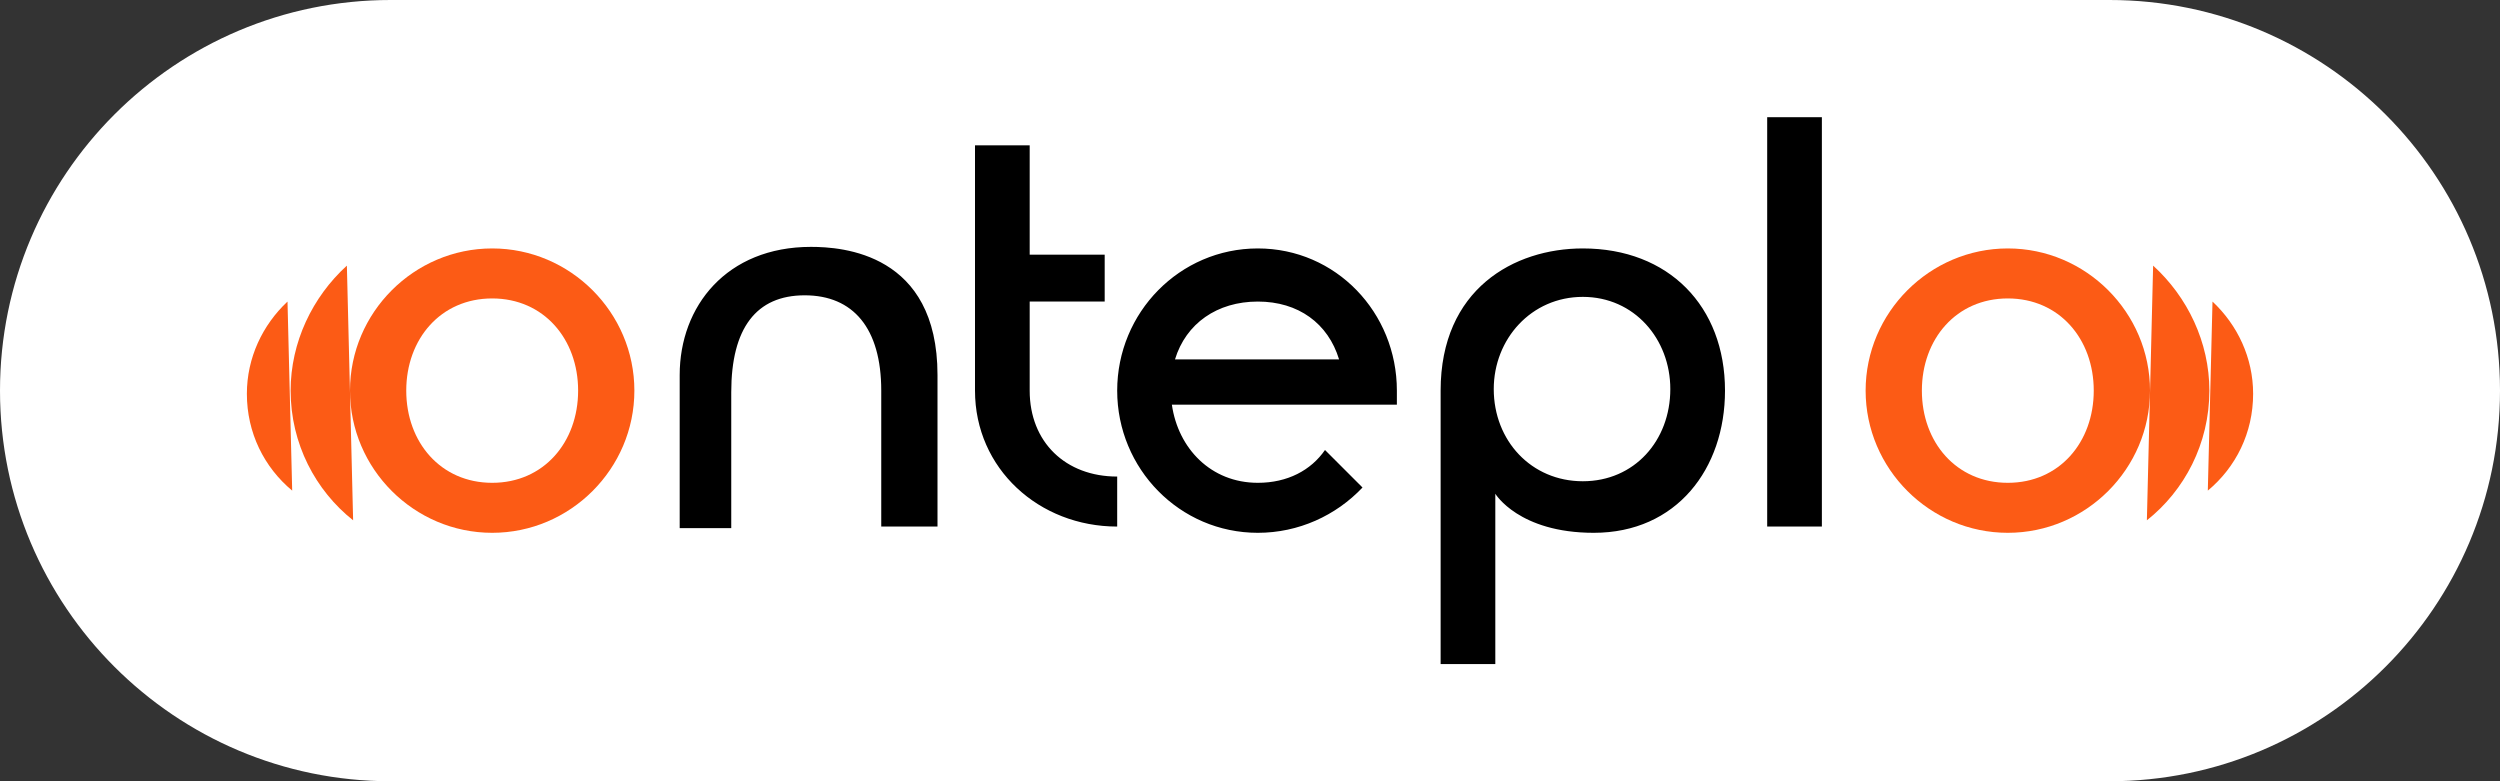 <?xml version="1.0" encoding="utf-8"?>
<!-- Generator: Adobe Illustrator 22.1.0, SVG Export Plug-In . SVG Version: 6.00 Build 0)  -->
<svg version="1.1" id="Layer_1" xmlns="http://www.w3.org/2000/svg" xmlns:xlink="http://www.w3.org/1999/xlink" x="0px" y="0px"
	 viewBox="0 0 160 50" style="enable-background:new 0 0 160 50;" xml:space="preserve">
<rect x="0" y="0" width="160" height="50" fill="#333333" stroke="none"/>
<style type="text/css">
	.st0{fill:#FFFFFF;}
	.st1{fill:#2659A5;}
	.st2{fill:#E30613;}
	.st3{fill:#FF650F;}
	.st4{fill:#EB7029;}
	.st5{fill:#004A84;}
	.st6{fill:#044680;}
	.st7{fill:none;stroke:#E30613;stroke-width:13.365;stroke-miterlimit:10;}
	.st8{fill:#00747A;}
	.st9{fill:#1D1D1B;}
	.st10{fill:url(#SVGID_1_);}
	.st11{fill:url(#SVGID_2_);}
	.st12{fill:url(#SVGID_3_);}
	.st13{fill:url(#SVGID_4_);}
	.st14{fill:#FDDDA8;}
	.st15{fill:url(#SVGID_5_);}
	.st16{fill:url(#SVGID_6_);}
	.st17{fill:url(#SVGID_7_);}
	.st18{fill:url(#SVGID_8_);}
	.st19{fill:url(#SVGID_9_);}
	.st20{fill:url(#SVGID_10_);}
	.st21{fill:url(#SVGID_11_);}
	.st22{fill:#485156;}
	.st23{fill:url(#SVGID_12_);}
	.st24{fill:url(#SVGID_13_);}
	.st25{fill:url(#SVGID_14_);}
	.st26{fill:url(#SVGID_15_);}
	.st27{fill:url(#SVGID_16_);}
	.st28{fill:#FC5B15;}
	.st29{fill:url(#SVGID_17_);}
	.st30{fill:url(#SVGID_18_);}
	.st31{fill:url(#SVGID_19_);}
</style>
<path class="st0" d="M135,50H25C11.2,50,0,38.8,0,25v0C0,11.2,11.2,0,25,0l110,0c13.8,0,25,11.2,25,25v0C160,38.8,148.8,50,135,50z"
	/>
<g>
	<path class="st28" d="M31.5,19.1c-3.3,0-5.5,2.6-5.5,5.9c0,3.3,2.2,5.9,5.5,5.9c3.3,0,5.5-2.6,5.5-5.9C37,21.7,34.8,19.1,31.5,19.1
		z M31.5,15.9c5,0,9.1,4.1,9.1,9.1c0,5-4.1,9.1-9.1,9.1S22.4,30,22.4,25C22.4,20,26.5,15.9,31.5,15.9z M128.5,19.1
		c-3.3,0-5.5,2.6-5.5,5.9c0,3.3,2.2,5.9,5.5,5.9c3.3,0,5.5-2.6,5.5-5.9C134,21.7,131.8,19.1,128.5,19.1z M128.5,15.9
		c5,0,9.1,4.1,9.1,9.1c0,5-4.1,9.1-9.1,9.1c-5,0-9.1-4.1-9.1-9.1C119.4,20,123.5,15.9,128.5,15.9z"/>
	<path d="M59.9,33.7h-3.5V25c0-4-1.8-6.1-4.9-6.1c-3.1,0-4.7,2.1-4.7,6.2v8.7l-3.3,0V24c0-4.4,3-8.2,8.4-8.2c2,0,8.1,0.4,8.1,8.2
		V33.7z M62.4,9.3h3.5v7h4.8v3h-4.8V25c0,3.3,2.3,5.5,5.6,5.5v3.2c-5,0-9.1-3.7-9.1-8.7V9.3z M80.5,19.3c-2.6,0-4.6,1.4-5.3,3.7
		h10.5C85,20.7,83.1,19.3,80.5,19.3z M75,25.9c0.4,2.8,2.5,5,5.5,5c1.9,0,3.4-0.8,4.3-2.1l2.4,2.4c-1.7,1.8-4.1,2.9-6.7,2.9
		c-5,0-9-4.1-9-9.1c0-5,4-9.1,9-9.1s8.9,4.1,8.9,9.1c0,0.3,0,0.6,0,0.9c-2.1,0-4,0-6,0C80.5,25.9,77.7,25.9,75,25.9z M101.3,19
		c-3.3,0-5.7,2.7-5.7,5.9c0,3.3,2.4,5.9,5.7,5.9c3.3,0,5.6-2.6,5.6-5.9C106.9,21.7,104.6,19,101.3,19z M101.3,15.9
		c5.5,0,9.1,3.7,9.1,9.1c0,5-3.1,9.1-8.4,9.1c-4.8,0-6.3-2.5-6.3-2.5v10.9h-3.5V25C92.2,18.5,96.9,15.9,101.3,15.9z M113.1,33.7V7.5
		h3.5v26.2H113.1z"/>
	<path class="st28" d="M18.6,25c0,3.4,1.6,6.4,4,8.3l-0.4-16.3C20,19,18.6,21.9,18.6,25z"/>
	<path class="st28" d="M141.4,25c0,3.4-1.6,6.4-4,8.3l0.4-16.3C140,19,141.4,21.9,141.4,25z"/>
	<path class="st28" d="M15.8,25.2c0,2.5,1.1,4.7,2.9,6.2l-0.3-12.1C16.8,20.8,15.8,22.9,15.8,25.2z"/>
	<path class="st28" d="M144.2,25.2c0,2.5-1.1,4.7-2.9,6.2l0.3-12.1C143.2,20.8,144.2,22.9,144.2,25.2z"/>
</g>
</svg>
